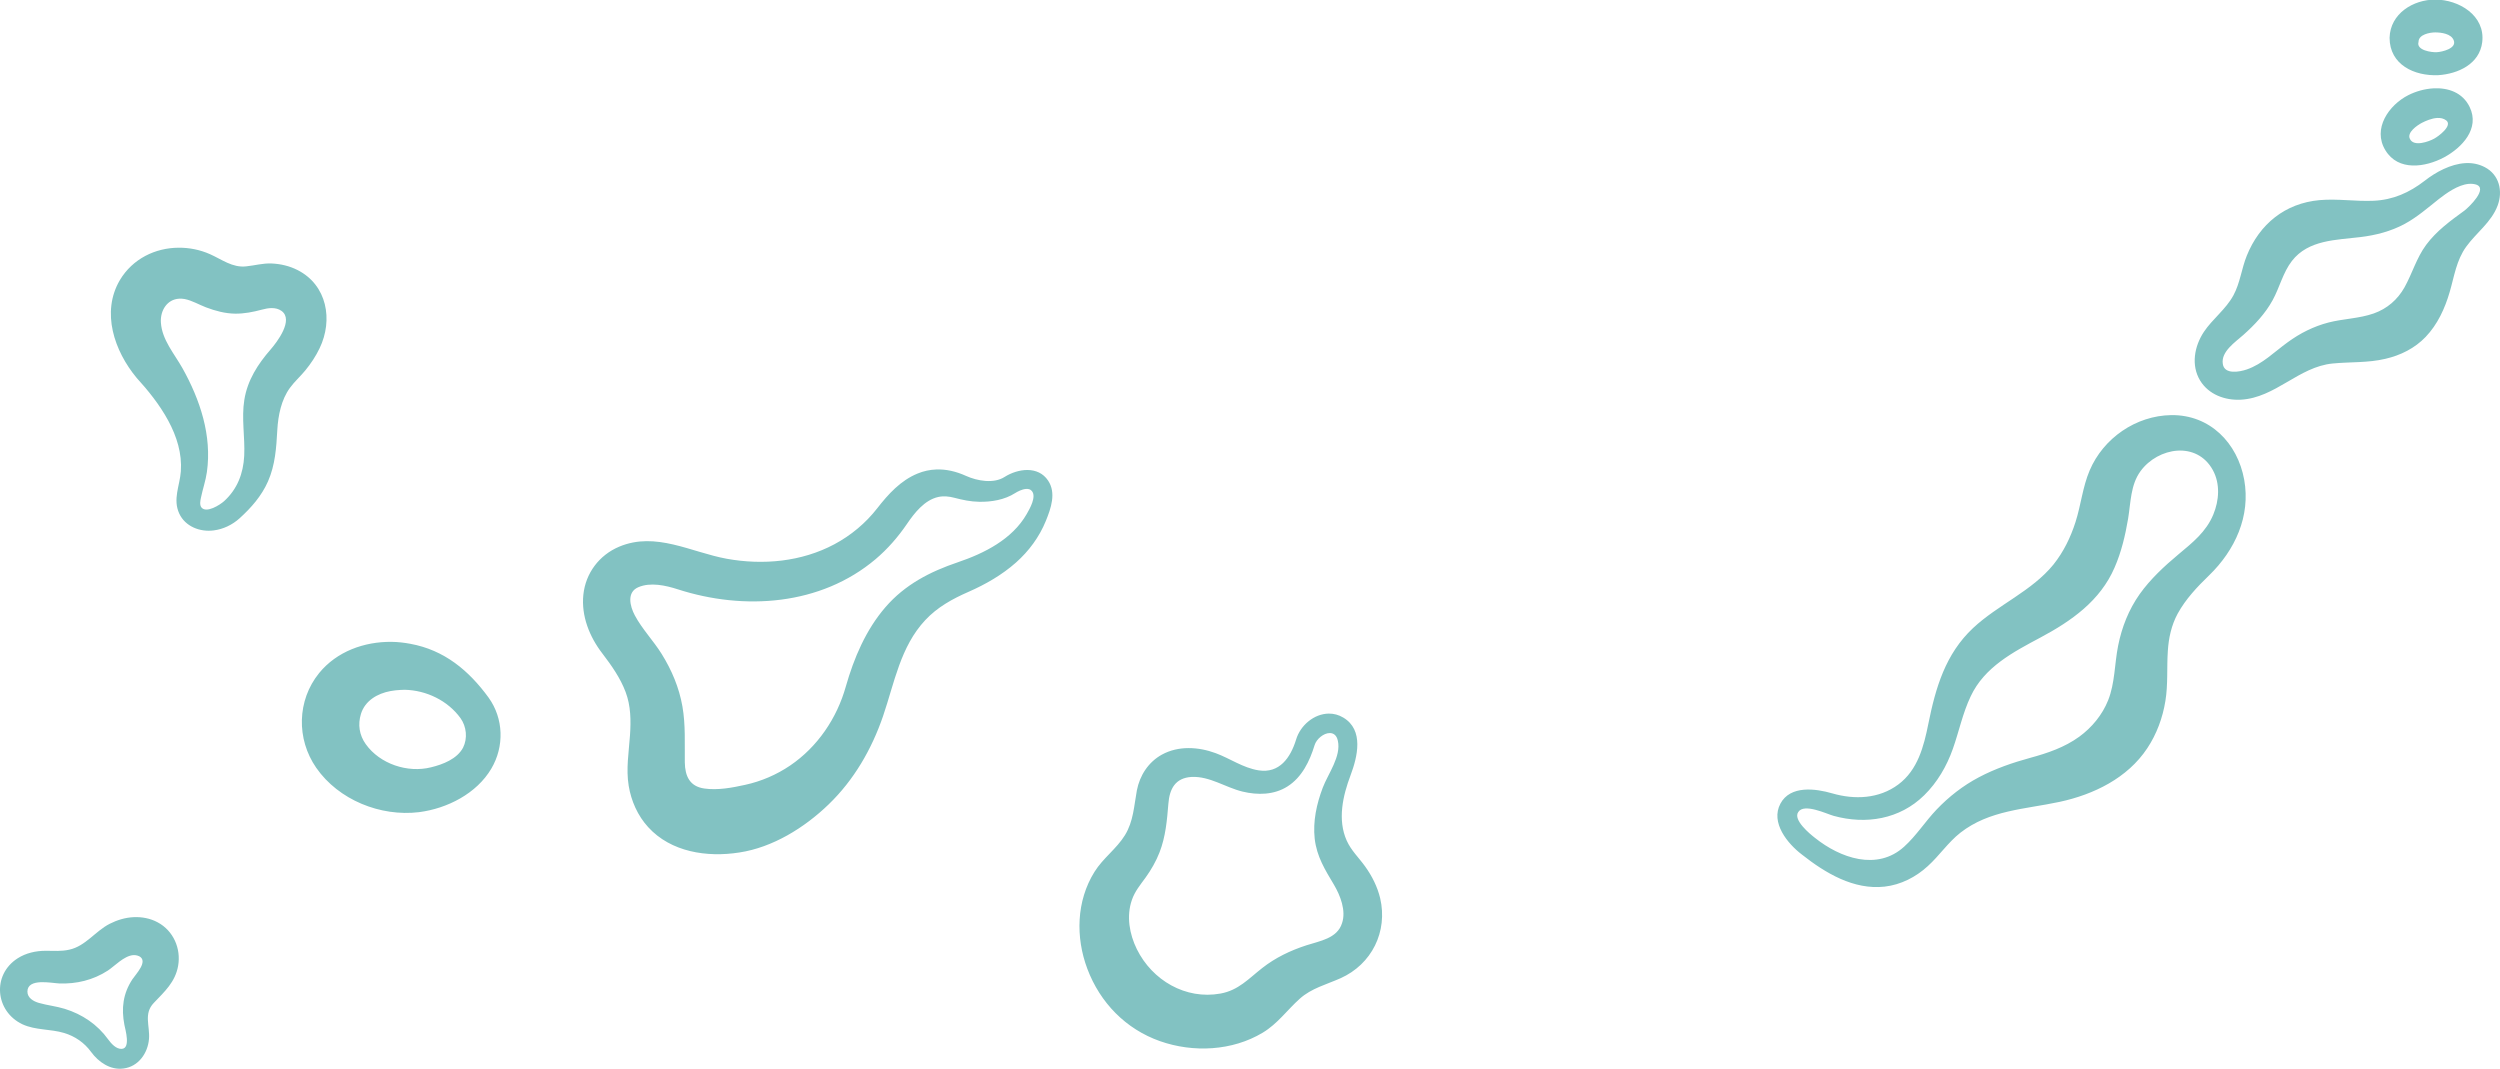 <?xml version="1.0" encoding="UTF-8" standalone="no"?><svg xmlns="http://www.w3.org/2000/svg" xmlns:xlink="http://www.w3.org/1999/xlink" fill="#000000" height="119.7" preserveAspectRatio="xMidYMid meet" version="1" viewBox="0.0 0.3 280.0 119.7" width="280" zoomAndPan="magnify"><defs><clipPath id="a"><path d="M 0 0.199 L 280 0.199 L 280 120 L 0 120 Z M 0 0.199"/></clipPath></defs><g><g clip-path="url(#a)" id="change1_1"><path d="M 272.746 0.254 C 270.273 0.254 267.707 1.828 267.633 4.523 C 267.633 7.566 270.43 8.836 273.09 8.719 C 275.297 8.574 277.707 7.48 278.008 5.027 C 278.371 2.027 275.387 0.254 272.746 0.254 Z M 272.746 3.93 C 273.406 3.93 274.539 4.07 274.816 4.812 C 275.188 5.734 273.5 6.117 272.926 6.145 C 272.355 6.18 270.594 5.945 270.875 4.992 C 270.875 4.148 272.164 3.93 272.746 3.93 Z M 272.551 10.195 C 271.562 10.246 270.57 10.535 269.738 10.953 C 267.547 12.062 265.691 14.719 267.164 17.129 C 268.605 19.512 271.648 19.035 273.738 17.922 C 275.734 16.844 277.773 14.715 276.602 12.285 C 275.816 10.66 274.195 10.109 272.551 10.195 Z M 272.965 13.512 C 273.332 13.488 273.695 13.566 273.973 13.781 C 274.742 14.371 273.074 15.598 272.621 15.832 C 272.008 16.168 270.352 16.766 269.918 15.871 C 269.52 15.145 270.758 14.316 271.234 14.066 C 271.68 13.836 272.348 13.547 272.965 13.512 Z M 276.113 18.57 C 274.469 18.668 272.789 19.582 271.559 20.551 C 269.848 21.871 268.027 22.688 265.848 22.785 C 263.82 22.875 261.809 22.535 259.781 22.715 C 255.938 23.066 253.074 25.379 251.637 28.945 C 251.055 30.391 250.891 32 250.145 33.375 C 249.289 34.957 247.809 36.008 246.828 37.48 C 245.77 39.082 245.375 41.207 246.414 42.922 C 247.371 44.488 249.195 45.16 250.973 45.066 C 254.855 44.852 257.434 41.387 261.258 41.012 C 263.238 40.82 265.207 40.953 267.164 40.488 C 268.867 40.094 270.453 39.309 271.668 38.039 C 273.008 36.641 273.832 34.84 274.367 32.996 C 274.887 31.219 275.109 29.457 276.223 27.918 C 277.359 26.352 279.039 25.184 279.734 23.324 C 280.348 21.684 279.91 19.859 278.293 19.02 C 277.598 18.66 276.863 18.527 276.113 18.57 Z M 276.492 20.895 C 276.77 20.871 277.043 20.891 277.305 20.965 C 278.727 21.398 276.496 23.52 276.023 23.883 C 274.457 25.023 272.883 26.16 271.719 27.738 C 270.645 29.199 270.18 30.91 269.309 32.477 C 268.535 33.859 267.348 34.887 265.848 35.41 C 264.219 35.98 262.469 35.992 260.805 36.418 C 259.129 36.852 257.609 37.617 256.215 38.637 C 254.727 39.711 253.41 41.07 251.637 41.68 C 250.832 41.957 249.113 42.281 248.953 41.047 C 248.738 39.676 250.383 38.59 251.242 37.824 C 252.527 36.68 253.707 35.434 254.539 33.914 C 255.32 32.488 255.691 30.82 256.699 29.52 C 258.543 27.148 261.652 27.188 264.355 26.855 C 266.086 26.645 267.785 26.211 269.324 25.379 C 270.723 24.621 271.922 23.566 273.16 22.586 C 274 21.934 275.293 21 276.492 20.895 Z M 20 28.043 C 17.387 28.062 14.859 29.277 13.43 31.664 C 11.301 35.27 12.816 39.629 15.301 42.617 C 17.844 45.406 20.547 49.105 20.254 53.098 C 20.133 54.723 19.336 56.203 20.074 57.816 C 20.75 59.273 22.395 59.906 23.93 59.707 C 25.012 59.57 26.016 59.082 26.828 58.355 C 28.137 57.168 29.297 55.848 30.016 54.215 C 30.828 52.367 30.949 50.434 31.059 48.449 C 31.152 46.836 31.496 45.086 32.465 43.75 C 32.977 43.043 33.641 42.461 34.195 41.785 C 34.82 41.023 35.371 40.195 35.797 39.301 C 37.324 36.133 36.637 32.23 33.328 30.547 C 32.43 30.09 31.422 29.852 30.414 29.809 C 29.434 29.77 28.527 30.035 27.566 30.133 C 26.035 30.305 24.848 29.355 23.516 28.766 C 22.387 28.266 21.191 28.035 20 28.043 Z M 20.055 33.754 C 20.246 33.742 20.457 33.75 20.668 33.789 C 21.508 33.949 22.285 34.426 23.082 34.727 C 24.133 35.125 25.215 35.414 26.34 35.43 C 27.355 35.441 28.355 35.242 29.332 34.98 C 30.039 34.785 30.887 34.664 31.527 35.121 C 32.934 36.125 31.016 38.629 30.305 39.445 C 28.879 41.082 27.719 42.883 27.367 45.066 C 27.027 47.172 27.453 49.242 27.352 51.352 C 27.25 53.336 26.578 55.086 25.098 56.43 C 24.652 56.836 23.113 57.824 22.559 57.133 C 22.34 56.848 22.434 56.375 22.504 56.051 C 22.703 55.074 23.031 54.164 23.172 53.168 C 23.75 49.082 22.41 45.066 20.434 41.535 C 19.527 39.918 18.148 38.367 18.02 36.438 C 17.93 35.062 18.73 33.828 20.055 33.754 Z M 243.172 46.793 C 239.227 46.852 235.578 49.371 234.043 52.988 C 233.258 54.828 233.066 56.867 232.457 58.77 C 231.906 60.492 231.121 62.105 229.988 63.527 C 227.555 66.52 223.777 68.023 220.984 70.641 C 217.887 73.543 216.789 77.324 215.977 81.355 C 215.469 83.887 214.797 86.535 212.609 88.164 C 210.453 89.77 207.719 89.887 205.207 89.156 C 203.348 88.617 200.516 88.227 199.406 90.309 C 198.273 92.434 200.207 94.793 201.82 96.016 C 204.43 98.078 207.621 99.992 211.078 99.602 C 212.898 99.395 214.562 98.539 215.906 97.312 C 217.207 96.137 218.168 94.664 219.562 93.566 C 222.82 91.023 226.805 90.941 230.676 90.109 C 234.496 89.285 238.273 87.453 240.488 84.113 C 241.547 82.523 242.219 80.695 242.523 78.816 C 242.832 76.953 242.668 75.09 242.797 73.215 C 242.887 71.758 243.195 70.332 243.895 69.035 C 244.789 67.402 246.094 66.02 247.426 64.734 C 250.32 61.926 252.082 58.117 251.352 54.035 C 250.609 49.918 247.508 46.73 243.172 46.793 Z M 243.859 50.773 C 245.41 50.672 246.945 51.316 247.84 52.953 C 248.676 54.484 248.547 56.348 247.891 57.926 C 247.086 59.875 245.555 61.078 243.984 62.391 C 242.398 63.715 240.848 65.152 239.645 66.84 C 238.414 68.586 237.648 70.535 237.23 72.621 C 236.824 74.648 236.883 76.785 236.113 78.727 C 235.465 80.359 234.289 81.785 232.871 82.816 C 231.234 84.004 229.332 84.648 227.395 85.176 C 225.418 85.715 223.449 86.395 221.633 87.355 C 219.855 88.293 218.281 89.523 216.895 90.973 C 215.629 92.301 214.621 93.906 213.258 95.133 C 210.242 97.867 206.102 96.402 203.281 94.145 C 202.707 93.703 200.789 92.125 201.406 91.246 C 202.055 90.223 204.586 91.461 205.367 91.676 C 208.988 92.676 212.77 92.059 215.508 89.371 C 216.977 87.93 218.031 86.117 218.715 84.184 C 219.41 82.223 219.816 80.184 220.715 78.293 C 222.258 75.004 225.457 73.344 228.531 71.703 C 231.996 69.852 235.223 67.594 236.832 63.867 C 237.594 62.129 238.031 60.258 238.348 58.395 C 238.648 56.586 238.613 54.617 239.734 53.078 C 240.715 51.727 242.305 50.879 243.859 50.773 Z M 104.832 52.883 C 104.148 52.91 103.453 53.055 102.781 53.332 C 100.871 54.109 99.477 55.652 98.242 57.238 C 96.949 58.898 95.305 60.266 93.449 61.258 C 89.77 63.223 85.449 63.617 81.383 62.879 C 77.387 62.148 73.449 59.809 69.352 61.527 C 67.117 62.465 65.586 64.492 65.336 66.91 C 65.086 69.285 66.031 71.633 67.461 73.484 C 68.48 74.82 69.477 76.227 70.07 77.809 C 70.656 79.359 70.672 81.02 70.559 82.652 C 70.43 84.551 70.102 86.41 70.414 88.309 C 70.695 90.016 71.422 91.652 72.594 92.938 C 75.148 95.742 79.195 96.344 82.789 95.781 C 86.543 95.219 90.113 92.996 92.801 90.398 C 95.641 87.664 97.637 84.207 98.906 80.492 C 100.176 76.777 100.844 72.734 103.625 69.758 C 104.984 68.301 106.672 67.375 108.473 66.586 C 110.379 65.75 112.219 64.695 113.785 63.309 C 115.238 62.02 116.398 60.449 117.133 58.645 C 117.703 57.242 118.32 55.52 117.387 54.125 C 116.27 52.445 114.004 52.781 112.523 53.711 C 111.305 54.504 109.445 54.164 108.199 53.602 C 107.113 53.109 105.973 52.832 104.832 52.883 Z M 114.902 55.062 C 115.164 55.039 115.406 55.094 115.566 55.293 C 116.117 55.93 115.316 57.305 114.992 57.871 C 113.375 60.695 110.254 62.266 107.281 63.273 C 104.152 64.332 101.352 65.773 99.16 68.316 C 96.977 70.848 95.637 74.008 94.73 77.195 C 93.734 80.746 91.562 83.957 88.496 86.039 C 86.977 87.07 85.266 87.805 83.473 88.199 C 82.008 88.523 80.375 88.832 78.879 88.613 C 77.25 88.379 76.723 87.234 76.699 85.68 C 76.672 83.578 76.797 81.496 76.43 79.41 C 76.059 77.305 75.234 75.352 74.105 73.539 C 73.184 72.059 71.914 70.754 71.098 69.219 C 70.551 68.191 70.168 66.629 71.496 66.066 C 72.852 65.484 74.562 65.867 75.906 66.301 C 83.344 68.703 91.91 68.121 98.062 62.93 C 99.414 61.785 100.574 60.453 101.574 58.988 C 102.414 57.754 103.543 56.305 105.086 55.961 C 105.688 55.832 106.297 55.895 106.887 56.051 C 107.809 56.293 108.703 56.484 109.66 56.5 C 111.035 56.527 112.516 56.281 113.695 55.527 C 113.965 55.355 114.461 55.098 114.902 55.062 Z M 43.848 72.188 C 40.793 72.156 37.715 73.262 35.742 75.684 C 33.258 78.746 33.184 83.07 35.418 86.293 C 37.922 89.898 42.617 91.785 46.93 91.262 C 50.082 90.859 53.383 89.184 55.031 86.383 C 56.492 83.906 56.414 80.789 54.727 78.438 C 52.508 75.391 49.762 73.102 45.957 72.406 C 45.266 72.277 44.555 72.195 43.848 72.188 Z M 45.324 77.555 C 47.746 77.609 50.141 78.758 51.574 80.727 C 52.25 81.676 52.387 82.988 51.863 84.039 C 51.184 85.312 49.598 85.918 48.277 86.238 C 45.66 86.898 42.555 85.871 40.965 83.645 C 40.238 82.625 40.062 81.445 40.426 80.258 C 40.887 78.77 42.273 77.969 43.738 77.699 C 44.105 77.633 44.469 77.59 44.84 77.574 C 45 77.566 45.164 77.551 45.324 77.555 Z M 148.832 80.223 C 147.195 80.234 145.641 81.52 145.16 83.141 C 144.539 85.156 143.301 86.949 140.961 86.578 C 139.211 86.301 137.785 85.254 136.152 84.652 C 134.23 83.941 131.984 83.801 130.137 84.816 C 128.621 85.648 127.648 87.152 127.328 88.832 C 127.008 90.562 126.949 92.289 125.996 93.836 C 125.051 95.371 123.527 96.418 122.574 97.961 C 120.551 101.215 120.453 105.273 121.781 108.805 C 123.207 112.598 126.086 115.559 129.922 116.91 C 133.645 118.219 138.012 118.012 141.43 115.957 C 143.102 114.949 144.152 113.43 145.574 112.156 C 146.879 110.984 148.57 110.562 150.129 109.867 C 153.637 108.305 155.453 104.637 154.578 100.898 C 154.27 99.617 153.668 98.418 152.902 97.352 C 152.203 96.371 151.332 95.562 150.832 94.449 C 149.781 92.105 150.398 89.418 151.266 87.121 C 152.039 85.066 152.777 82.059 150.453 80.672 C 149.926 80.355 149.379 80.219 148.832 80.223 Z M 148.941 82.402 C 149.348 82.402 149.711 82.645 149.84 83.266 C 150.23 85.02 148.738 86.965 148.148 88.523 C 147.457 90.348 147.035 92.277 147.246 94.234 C 147.477 96.238 148.406 97.719 149.41 99.402 C 150.113 100.594 150.781 102.293 150.309 103.691 C 149.77 105.418 147.789 105.691 146.312 106.176 C 144.527 106.758 142.859 107.551 141.375 108.715 C 139.828 109.922 138.715 111.211 136.695 111.578 C 132.785 112.289 129.047 110.09 127.328 106.609 C 126.496 104.922 126.141 102.91 126.77 101.098 C 127.102 100.129 127.711 99.406 128.301 98.594 C 128.93 97.719 129.477 96.77 129.867 95.766 C 130.551 94.012 130.707 92.164 130.859 90.309 C 130.988 88.648 131.637 87.418 133.469 87.316 C 135.5 87.227 137.246 88.492 139.16 88.957 C 140.852 89.367 142.695 89.34 144.203 88.379 C 145.82 87.352 146.688 85.543 147.23 83.77 C 147.441 83.062 148.262 82.395 148.941 82.402 Z M 14.957 103.023 C 14.035 103.066 13.125 103.34 12.293 103.762 C 10.68 104.582 9.59 106.258 7.773 106.66 C 6.883 106.867 6.008 106.789 5.105 106.789 C 4.012 106.789 2.902 107.039 1.973 107.633 C -0.922 109.488 -0.539 113.574 2.512 115.02 C 3.984 115.699 5.641 115.531 7.18 115.992 C 8.402 116.359 9.449 117.082 10.203 118.117 C 11.031 119.25 12.355 120.172 13.824 119.973 C 15.504 119.766 16.559 118.254 16.688 116.656 C 16.801 115.172 16.066 113.84 17.227 112.625 C 18.43 111.359 19.625 110.297 19.949 108.48 C 20.293 106.539 19.418 104.539 17.66 103.602 C 16.82 103.148 15.883 102.98 14.957 103.023 Z M 14.922 107.273 C 14.992 107.27 15.051 107.27 15.121 107.273 C 15.277 107.285 15.438 107.328 15.59 107.398 C 16.648 107.957 15.203 109.41 14.832 109.977 C 13.777 111.574 13.574 113.238 13.934 115.09 C 14.035 115.617 14.656 117.703 13.645 117.773 C 13.008 117.816 12.449 117.172 12.113 116.711 C 10.91 115.039 9.207 113.895 7.25 113.289 C 6.301 112.996 5.301 112.898 4.352 112.625 C 3.75 112.453 3.07 112.062 3.07 111.363 C 3.07 109.812 5.773 110.41 6.621 110.445 C 8.559 110.523 10.441 110.066 12.078 109.004 C 12.809 108.527 13.887 107.355 14.922 107.273" fill="#82c2c2"/></g></g></svg>